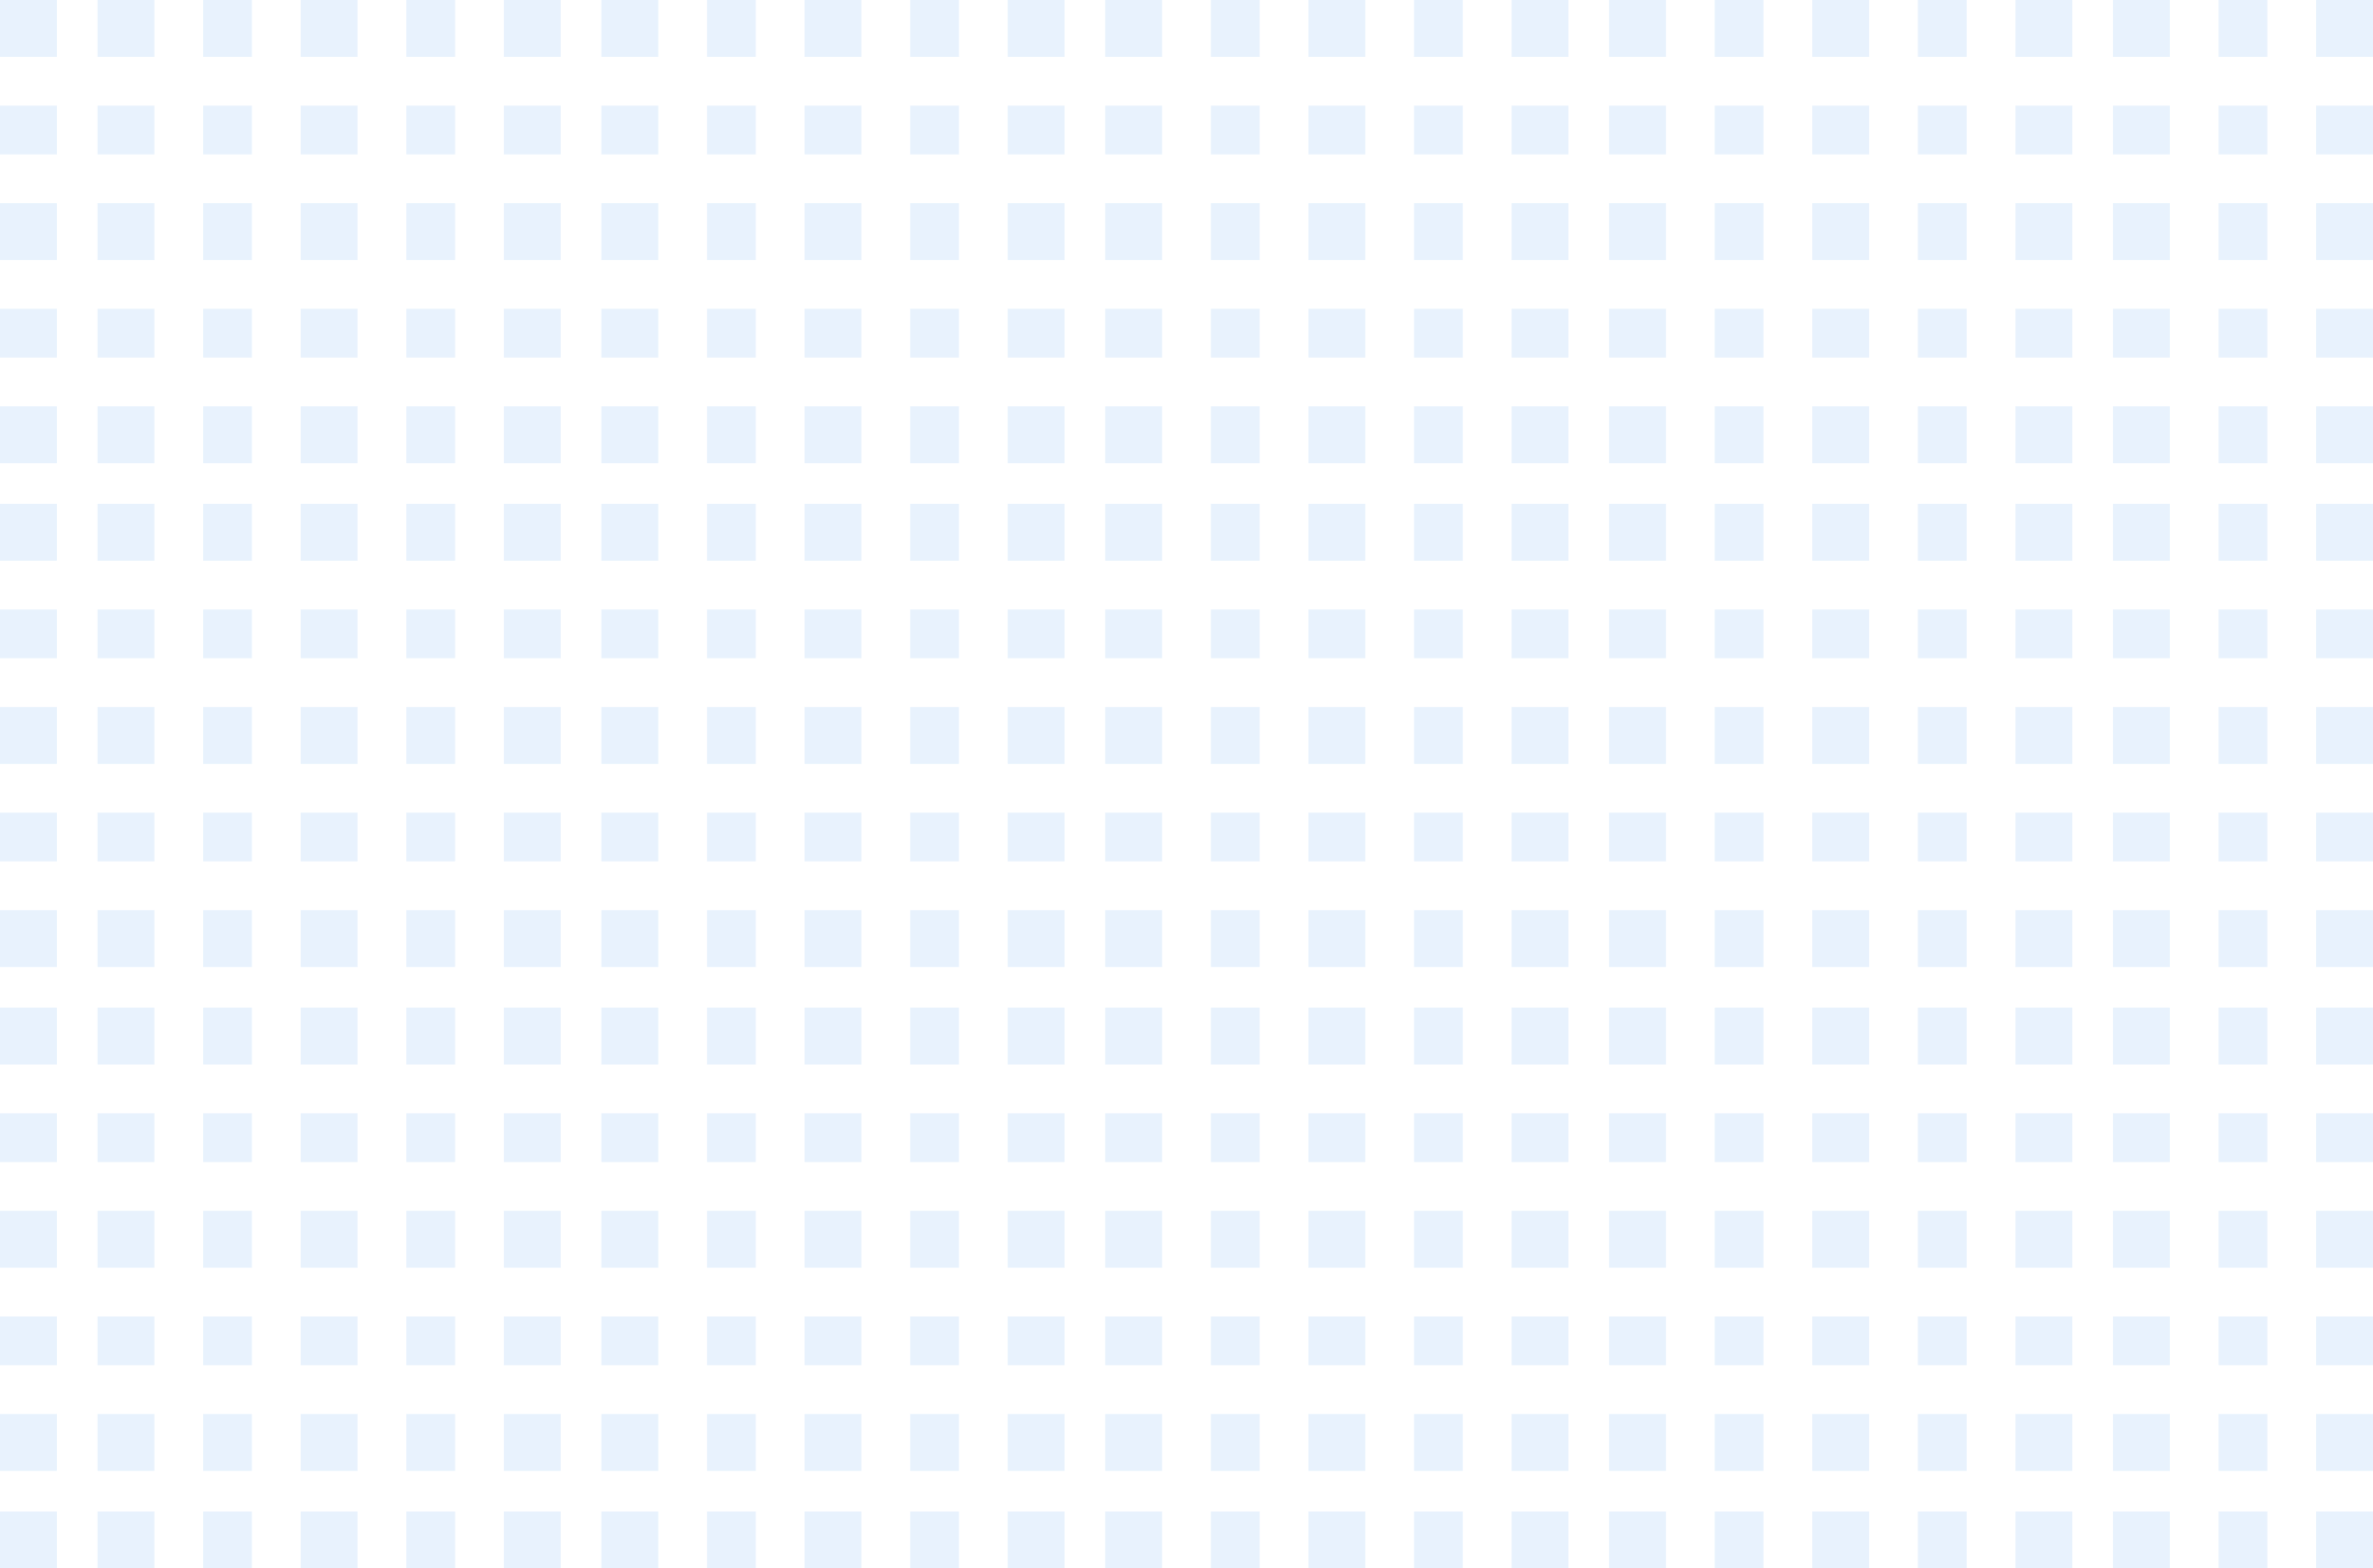 <svg xmlns="http://www.w3.org/2000/svg" width="292" height="193" viewBox="0 0 292 193"><defs><style>.a{opacity:0.12;}.b{fill:#3994ef;}</style></defs><g class="a" transform="translate(-985 -1429.512)"><g transform="translate(985 1529.193)"><rect class="b" width="7" height="6" transform="translate(136 0.319)"/><rect class="b" width="7" height="6" transform="translate(285 0.319)"/><rect class="b" width="7" height="7" transform="translate(136 49.319)"/><rect class="b" width="7" height="7" transform="translate(285 49.319)"/><rect class="b" width="7" height="7" transform="translate(136 24.319)"/><rect class="b" width="7" height="7" transform="translate(285 24.319)"/><rect class="b" width="7" height="7" transform="translate(136 74.319)"/><rect class="b" width="7" height="7" transform="translate(285 74.319)"/><rect class="b" width="7" height="7" transform="translate(136 12.319)"/><rect class="b" width="7" height="7" transform="translate(285 12.319)"/><rect class="b" width="7" height="6" transform="translate(136 62.319)"/><rect class="b" width="7" height="6" transform="translate(285 62.319)"/><rect class="b" width="7" height="6" transform="translate(136 37.319)"/><rect class="b" width="7" height="6" transform="translate(285 37.319)"/><rect class="b" width="7" height="7" transform="translate(136 86.319)"/><rect class="b" width="7" height="7" transform="translate(285 86.319)"/><rect class="b" width="7" height="6" transform="translate(62 0.319)"/><rect class="b" width="6" height="6" transform="translate(211 0.319)"/><rect class="b" width="7" height="7" transform="translate(62 49.319)"/><rect class="b" width="6" height="7" transform="translate(211 49.319)"/><rect class="b" width="7" height="7" transform="translate(62 24.319)"/><rect class="b" width="6" height="7" transform="translate(211 24.319)"/><rect class="b" width="7" height="7" transform="translate(62 74.319)"/><rect class="b" width="6" height="7" transform="translate(211 74.319)"/><rect class="b" width="7" height="7" transform="translate(62 12.319)"/><rect class="b" width="6" height="7" transform="translate(211 12.319)"/><rect class="b" width="7" height="6" transform="translate(62 62.319)"/><rect class="b" width="6" height="6" transform="translate(211 62.319)"/><rect class="b" width="7" height="6" transform="translate(62 37.319)"/><rect class="b" width="6" height="6" transform="translate(211 37.319)"/><rect class="b" width="7" height="7" transform="translate(62 86.319)"/><rect class="b" width="6" height="7" transform="translate(211 86.319)"/><rect class="b" width="7" height="6" transform="translate(99 0.319)"/><rect class="b" width="7" height="6" transform="translate(248 0.319)"/><rect class="b" width="7" height="7" transform="translate(99 49.319)"/><rect class="b" width="7" height="7" transform="translate(248 49.319)"/><rect class="b" width="7" height="7" transform="translate(99 24.319)"/><rect class="b" width="7" height="7" transform="translate(248 24.319)"/><rect class="b" width="7" height="7" transform="translate(99 74.319)"/><rect class="b" width="7" height="7" transform="translate(248 74.319)"/><rect class="b" width="7" height="7" transform="translate(99 12.319)"/><rect class="b" width="7" height="7" transform="translate(248 12.319)"/><rect class="b" width="7" height="6" transform="translate(99 62.319)"/><rect class="b" width="7" height="6" transform="translate(248 62.319)"/><rect class="b" width="7" height="6" transform="translate(99 37.319)"/><rect class="b" width="7" height="6" transform="translate(248 37.319)"/><rect class="b" width="7" height="7" transform="translate(99 86.319)"/><rect class="b" width="7" height="7" transform="translate(248 86.319)"/><rect class="b" width="6" height="6" transform="translate(25 0.319)"/><rect class="b" width="6" height="6" transform="translate(174 0.319)"/><rect class="b" width="6" height="7" transform="translate(25 49.319)"/><rect class="b" width="6" height="7" transform="translate(174 49.319)"/><rect class="b" width="6" height="7" transform="translate(25 24.319)"/><rect class="b" width="6" height="7" transform="translate(174 24.319)"/><rect class="b" width="6" height="7" transform="translate(25 74.319)"/><rect class="b" width="6" height="7" transform="translate(174 74.319)"/><rect class="b" width="6" height="7" transform="translate(25 12.319)"/><rect class="b" width="6" height="7" transform="translate(174 12.319)"/><rect class="b" width="6" height="6" transform="translate(25 62.319)"/><rect class="b" width="6" height="6" transform="translate(174 62.319)"/><rect class="b" width="6" height="6" transform="translate(25 37.319)"/><rect class="b" width="6" height="6" transform="translate(174 37.319)"/><rect class="b" width="6" height="7" transform="translate(25 86.319)"/><rect class="b" width="6" height="7" transform="translate(174 86.319)"/><rect class="b" width="7" height="6" transform="translate(124 0.319)"/><rect class="b" width="6" height="6" transform="translate(273 0.319)"/><rect class="b" width="7" height="7" transform="translate(124 49.319)"/><rect class="b" width="6" height="7" transform="translate(273 49.319)"/><rect class="b" width="7" height="7" transform="translate(124 24.319)"/><rect class="b" width="6" height="7" transform="translate(273 24.319)"/><rect class="b" width="7" height="7" transform="translate(124 74.319)"/><rect class="b" width="6" height="7" transform="translate(273 74.319)"/><rect class="b" width="7" height="7" transform="translate(124 12.319)"/><rect class="b" width="6" height="7" transform="translate(273 12.319)"/><rect class="b" width="7" height="6" transform="translate(124 62.319)"/><rect class="b" width="6" height="6" transform="translate(273 62.319)"/><rect class="b" width="7" height="6" transform="translate(124 37.319)"/><rect class="b" width="6" height="6" transform="translate(273 37.319)"/><rect class="b" width="7" height="7" transform="translate(124 86.319)"/><rect class="b" width="6" height="7" transform="translate(273 86.319)"/><rect class="b" width="6" height="6" transform="translate(50 0.319)"/><rect class="b" width="7" height="6" transform="translate(198 0.319)"/><rect class="b" width="6" height="7" transform="translate(50 49.319)"/><rect class="b" width="7" height="7" transform="translate(198 49.319)"/><rect class="b" width="6" height="7" transform="translate(50 24.319)"/><rect class="b" width="7" height="7" transform="translate(198 24.319)"/><rect class="b" width="6" height="7" transform="translate(50 74.319)"/><rect class="b" width="7" height="7" transform="translate(198 74.319)"/><rect class="b" width="6" height="7" transform="translate(50 12.319)"/><rect class="b" width="7" height="7" transform="translate(198 12.319)"/><rect class="b" width="6" height="6" transform="translate(50 62.319)"/><rect class="b" width="7" height="6" transform="translate(198 62.319)"/><rect class="b" width="6" height="6" transform="translate(50 37.319)"/><rect class="b" width="7" height="6" transform="translate(198 37.319)"/><rect class="b" width="6" height="7" transform="translate(50 86.319)"/><rect class="b" width="7" height="7" transform="translate(198 86.319)"/><rect class="b" width="6" height="6" transform="translate(87 0.319)"/><rect class="b" width="6" height="6" transform="translate(236 0.319)"/><rect class="b" width="6" height="7" transform="translate(87 49.319)"/><rect class="b" width="6" height="7" transform="translate(236 49.319)"/><rect class="b" width="6" height="7" transform="translate(87 24.319)"/><rect class="b" width="6" height="7" transform="translate(236 24.319)"/><rect class="b" width="6" height="7" transform="translate(87 74.319)"/><rect class="b" width="6" height="7" transform="translate(236 74.319)"/><rect class="b" width="6" height="7" transform="translate(87 12.319)"/><rect class="b" width="6" height="7" transform="translate(236 12.319)"/><rect class="b" width="6" height="6" transform="translate(87 62.319)"/><rect class="b" width="6" height="6" transform="translate(236 62.319)"/><rect class="b" width="6" height="6" transform="translate(87 37.319)"/><rect class="b" width="6" height="6" transform="translate(236 37.319)"/><rect class="b" width="6" height="7" transform="translate(87 86.319)"/><rect class="b" width="6" height="7" transform="translate(236 86.319)"/><rect class="b" width="7" height="6" transform="translate(12 0.319)"/><rect class="b" width="7" height="6" transform="translate(161 0.319)"/><rect class="b" width="7" height="7" transform="translate(12 49.319)"/><rect class="b" width="7" height="7" transform="translate(161 49.319)"/><rect class="b" width="7" height="7" transform="translate(12 24.319)"/><rect class="b" width="7" height="7" transform="translate(161 24.319)"/><rect class="b" width="7" height="7" transform="translate(12 74.319)"/><rect class="b" width="7" height="7" transform="translate(161 74.319)"/><rect class="b" width="7" height="7" transform="translate(12 12.319)"/><rect class="b" width="7" height="7" transform="translate(161 12.319)"/><rect class="b" width="7" height="6" transform="translate(12 62.319)"/><rect class="b" width="7" height="6" transform="translate(161 62.319)"/><rect class="b" width="7" height="6" transform="translate(12 37.319)"/><rect class="b" width="7" height="6" transform="translate(161 37.319)"/><rect class="b" width="7" height="7" transform="translate(12 86.319)"/><rect class="b" width="7" height="7" transform="translate(161 86.319)"/><rect class="b" width="6" height="6" transform="translate(112 0.319)"/><rect class="b" width="7" height="6" transform="translate(260 0.319)"/><rect class="b" width="6" height="7" transform="translate(112 49.319)"/><rect class="b" width="7" height="7" transform="translate(260 49.319)"/><rect class="b" width="6" height="7" transform="translate(112 24.319)"/><rect class="b" width="7" height="7" transform="translate(260 24.319)"/><rect class="b" width="6" height="7" transform="translate(112 74.319)"/><rect class="b" width="7" height="7" transform="translate(260 74.319)"/><rect class="b" width="6" height="7" transform="translate(112 12.319)"/><rect class="b" width="7" height="7" transform="translate(260 12.319)"/><rect class="b" width="6" height="6" transform="translate(112 62.319)"/><rect class="b" width="7" height="6" transform="translate(260 62.319)"/><rect class="b" width="6" height="6" transform="translate(112 37.319)"/><rect class="b" width="7" height="6" transform="translate(260 37.319)"/><rect class="b" width="6" height="7" transform="translate(112 86.319)"/><rect class="b" width="7" height="7" transform="translate(260 86.319)"/><rect class="b" width="7" height="6" transform="translate(37 0.319)"/><rect class="b" width="7" height="6" transform="translate(186 0.319)"/><rect class="b" width="7" height="7" transform="translate(37 49.319)"/><rect class="b" width="7" height="7" transform="translate(186 49.319)"/><rect class="b" width="7" height="7" transform="translate(37 24.319)"/><rect class="b" width="7" height="7" transform="translate(186 24.319)"/><rect class="b" width="7" height="7" transform="translate(37 74.319)"/><rect class="b" width="7" height="7" transform="translate(186 74.319)"/><rect class="b" width="7" height="7" transform="translate(37 12.319)"/><rect class="b" width="7" height="7" transform="translate(186 12.319)"/><rect class="b" width="7" height="6" transform="translate(37 62.319)"/><rect class="b" width="7" height="6" transform="translate(186 62.319)"/><rect class="b" width="7" height="6" transform="translate(37 37.319)"/><rect class="b" width="7" height="6" transform="translate(186 37.319)"/><rect class="b" width="7" height="7" transform="translate(37 86.319)"/><rect class="b" width="7" height="7" transform="translate(186 86.319)"/><rect class="b" width="7" height="6" transform="translate(74 0.319)"/><rect class="b" width="7" height="6" transform="translate(223 0.319)"/><rect class="b" width="7" height="7" transform="translate(74 49.319)"/><rect class="b" width="7" height="7" transform="translate(223 49.319)"/><rect class="b" width="7" height="7" transform="translate(74 24.319)"/><rect class="b" width="7" height="7" transform="translate(223 24.319)"/><rect class="b" width="7" height="7" transform="translate(74 74.319)"/><rect class="b" width="7" height="7" transform="translate(223 74.319)"/><rect class="b" width="7" height="7" transform="translate(74 12.319)"/><rect class="b" width="7" height="7" transform="translate(223 12.319)"/><rect class="b" width="7" height="6" transform="translate(74 62.319)"/><rect class="b" width="7" height="6" transform="translate(223 62.319)"/><rect class="b" width="7" height="6" transform="translate(74 37.319)"/><rect class="b" width="7" height="6" transform="translate(223 37.319)"/><rect class="b" width="7" height="7" transform="translate(74 86.319)"/><rect class="b" width="7" height="7" transform="translate(223 86.319)"/><rect class="b" width="7" height="6" transform="translate(0 0.319)"/><rect class="b" width="6" height="6" transform="translate(149 0.319)"/><rect class="b" width="7" height="7" transform="translate(0 49.319)"/><rect class="b" width="6" height="7" transform="translate(149 49.319)"/><rect class="b" width="7" height="7" transform="translate(0 24.319)"/><rect class="b" width="6" height="7" transform="translate(149 24.319)"/><rect class="b" width="7" height="7" transform="translate(0 74.319)"/><rect class="b" width="6" height="7" transform="translate(149 74.319)"/><rect class="b" width="7" height="7" transform="translate(0 12.319)"/><rect class="b" width="6" height="7" transform="translate(149 12.319)"/><rect class="b" width="7" height="6" transform="translate(0 62.319)"/><rect class="b" width="6" height="6" transform="translate(149 62.319)"/><rect class="b" width="7" height="6" transform="translate(0 37.319)"/><rect class="b" width="6" height="6" transform="translate(149 37.319)"/><rect class="b" width="7" height="7" transform="translate(0 86.319)"/><rect class="b" width="6" height="7" transform="translate(149 86.319)"/></g><g transform="translate(985 1430)"><rect class="b" width="7" height="7" transform="translate(136 -0.488)"/><rect class="b" width="7" height="7" transform="translate(285 -0.488)"/><rect class="b" width="7" height="7" transform="translate(136 49.512)"/><rect class="b" width="7" height="7" transform="translate(285 49.512)"/><rect class="b" width="7" height="7" transform="translate(136 24.512)"/><rect class="b" width="7" height="7" transform="translate(285 24.512)"/><rect class="b" width="7" height="6" transform="translate(136 74.512)"/><rect class="b" width="7" height="6" transform="translate(285 74.512)"/><rect class="b" width="7" height="6" transform="translate(136 12.512)"/><rect class="b" width="7" height="6" transform="translate(285 12.512)"/><rect class="b" width="7" height="7" transform="translate(136 61.512)"/><rect class="b" width="7" height="7" transform="translate(285 61.512)"/><rect class="b" width="7" height="6" transform="translate(136 37.512)"/><rect class="b" width="7" height="6" transform="translate(285 37.512)"/><rect class="b" width="7" height="7" transform="translate(136 86.512)"/><rect class="b" width="7" height="7" transform="translate(285 86.512)"/><rect class="b" width="7" height="7" transform="translate(62 -0.488)"/><rect class="b" width="6" height="7" transform="translate(211 -0.488)"/><rect class="b" width="7" height="7" transform="translate(62 49.512)"/><rect class="b" width="6" height="7" transform="translate(211 49.512)"/><rect class="b" width="7" height="7" transform="translate(62 24.512)"/><rect class="b" width="6" height="7" transform="translate(211 24.512)"/><rect class="b" width="7" height="6" transform="translate(62 74.512)"/><rect class="b" width="6" height="6" transform="translate(211 74.512)"/><rect class="b" width="7" height="6" transform="translate(62 12.512)"/><rect class="b" width="6" height="6" transform="translate(211 12.512)"/><rect class="b" width="7" height="7" transform="translate(62 61.512)"/><rect class="b" width="6" height="7" transform="translate(211 61.512)"/><rect class="b" width="7" height="6" transform="translate(62 37.512)"/><rect class="b" width="6" height="6" transform="translate(211 37.512)"/><rect class="b" width="7" height="7" transform="translate(62 86.512)"/><rect class="b" width="6" height="7" transform="translate(211 86.512)"/><rect class="b" width="7" height="7" transform="translate(99 -0.488)"/><rect class="b" width="7" height="7" transform="translate(248 -0.488)"/><rect class="b" width="7" height="7" transform="translate(99 49.512)"/><rect class="b" width="7" height="7" transform="translate(248 49.512)"/><rect class="b" width="7" height="7" transform="translate(99 24.512)"/><rect class="b" width="7" height="7" transform="translate(248 24.512)"/><rect class="b" width="7" height="6" transform="translate(99 74.512)"/><rect class="b" width="7" height="6" transform="translate(248 74.512)"/><rect class="b" width="7" height="6" transform="translate(99 12.512)"/><rect class="b" width="7" height="6" transform="translate(248 12.512)"/><rect class="b" width="7" height="7" transform="translate(99 61.512)"/><rect class="b" width="7" height="7" transform="translate(248 61.512)"/><rect class="b" width="7" height="6" transform="translate(99 37.512)"/><rect class="b" width="7" height="6" transform="translate(248 37.512)"/><rect class="b" width="7" height="7" transform="translate(99 86.512)"/><rect class="b" width="7" height="7" transform="translate(248 86.512)"/><rect class="b" width="6" height="7" transform="translate(25 -0.488)"/><rect class="b" width="6" height="7" transform="translate(174 -0.488)"/><rect class="b" width="6" height="7" transform="translate(25 49.512)"/><rect class="b" width="6" height="7" transform="translate(174 49.512)"/><rect class="b" width="6" height="7" transform="translate(25 24.512)"/><rect class="b" width="6" height="7" transform="translate(174 24.512)"/><rect class="b" width="6" height="6" transform="translate(25 74.512)"/><rect class="b" width="6" height="6" transform="translate(174 74.512)"/><rect class="b" width="6" height="6" transform="translate(25 12.512)"/><rect class="b" width="6" height="6" transform="translate(174 12.512)"/><rect class="b" width="6" height="7" transform="translate(25 61.512)"/><rect class="b" width="6" height="7" transform="translate(174 61.512)"/><rect class="b" width="6" height="6" transform="translate(25 37.512)"/><rect class="b" width="6" height="6" transform="translate(174 37.512)"/><rect class="b" width="6" height="7" transform="translate(25 86.512)"/><rect class="b" width="6" height="7" transform="translate(174 86.512)"/><rect class="b" width="7" height="7" transform="translate(124 -0.488)"/><rect class="b" width="6" height="7" transform="translate(273 -0.488)"/><rect class="b" width="7" height="7" transform="translate(124 49.512)"/><rect class="b" width="6" height="7" transform="translate(273 49.512)"/><rect class="b" width="7" height="7" transform="translate(124 24.512)"/><rect class="b" width="6" height="7" transform="translate(273 24.512)"/><rect class="b" width="7" height="6" transform="translate(124 74.512)"/><rect class="b" width="6" height="6" transform="translate(273 74.512)"/><rect class="b" width="7" height="6" transform="translate(124 12.512)"/><rect class="b" width="6" height="6" transform="translate(273 12.512)"/><rect class="b" width="7" height="7" transform="translate(124 61.512)"/><rect class="b" width="6" height="7" transform="translate(273 61.512)"/><rect class="b" width="7" height="6" transform="translate(124 37.512)"/><rect class="b" width="6" height="6" transform="translate(273 37.512)"/><rect class="b" width="7" height="7" transform="translate(124 86.512)"/><rect class="b" width="6" height="7" transform="translate(273 86.512)"/><rect class="b" width="6" height="7" transform="translate(50 -0.488)"/><rect class="b" width="7" height="7" transform="translate(198 -0.488)"/><rect class="b" width="6" height="7" transform="translate(50 49.512)"/><rect class="b" width="7" height="7" transform="translate(198 49.512)"/><rect class="b" width="6" height="7" transform="translate(50 24.512)"/><rect class="b" width="7" height="7" transform="translate(198 24.512)"/><rect class="b" width="6" height="6" transform="translate(50 74.512)"/><rect class="b" width="7" height="6" transform="translate(198 74.512)"/><rect class="b" width="6" height="6" transform="translate(50 12.512)"/><rect class="b" width="7" height="6" transform="translate(198 12.512)"/><rect class="b" width="6" height="7" transform="translate(50 61.512)"/><rect class="b" width="7" height="7" transform="translate(198 61.512)"/><rect class="b" width="6" height="6" transform="translate(50 37.512)"/><rect class="b" width="7" height="6" transform="translate(198 37.512)"/><rect class="b" width="6" height="7" transform="translate(50 86.512)"/><rect class="b" width="7" height="7" transform="translate(198 86.512)"/><rect class="b" width="6" height="7" transform="translate(87 -0.488)"/><rect class="b" width="6" height="7" transform="translate(236 -0.488)"/><rect class="b" width="6" height="7" transform="translate(87 49.512)"/><rect class="b" width="6" height="7" transform="translate(236 49.512)"/><rect class="b" width="6" height="7" transform="translate(87 24.512)"/><rect class="b" width="6" height="7" transform="translate(236 24.512)"/><rect class="b" width="6" height="6" transform="translate(87 74.512)"/><rect class="b" width="6" height="6" transform="translate(236 74.512)"/><rect class="b" width="6" height="6" transform="translate(87 12.512)"/><rect class="b" width="6" height="6" transform="translate(236 12.512)"/><rect class="b" width="6" height="7" transform="translate(87 61.512)"/><rect class="b" width="6" height="7" transform="translate(236 61.512)"/><rect class="b" width="6" height="6" transform="translate(87 37.512)"/><rect class="b" width="6" height="6" transform="translate(236 37.512)"/><rect class="b" width="6" height="7" transform="translate(87 86.512)"/><rect class="b" width="6" height="7" transform="translate(236 86.512)"/><rect class="b" width="7" height="7" transform="translate(12 -0.488)"/><rect class="b" width="7" height="7" transform="translate(161 -0.488)"/><rect class="b" width="7" height="7" transform="translate(12 49.512)"/><rect class="b" width="7" height="7" transform="translate(161 49.512)"/><rect class="b" width="7" height="7" transform="translate(12 24.512)"/><rect class="b" width="7" height="7" transform="translate(161 24.512)"/><rect class="b" width="7" height="6" transform="translate(12 74.512)"/><rect class="b" width="7" height="6" transform="translate(161 74.512)"/><rect class="b" width="7" height="6" transform="translate(12 12.512)"/><rect class="b" width="7" height="6" transform="translate(161 12.512)"/><rect class="b" width="7" height="7" transform="translate(12 61.512)"/><rect class="b" width="7" height="7" transform="translate(161 61.512)"/><rect class="b" width="7" height="6" transform="translate(12 37.512)"/><rect class="b" width="7" height="6" transform="translate(161 37.512)"/><rect class="b" width="7" height="7" transform="translate(12 86.512)"/><rect class="b" width="7" height="7" transform="translate(161 86.512)"/><rect class="b" width="6" height="7" transform="translate(112 -0.488)"/><rect class="b" width="7" height="7" transform="translate(260 -0.488)"/><rect class="b" width="6" height="7" transform="translate(112 49.512)"/><rect class="b" width="7" height="7" transform="translate(260 49.512)"/><rect class="b" width="6" height="7" transform="translate(112 24.512)"/><rect class="b" width="7" height="7" transform="translate(260 24.512)"/><rect class="b" width="6" height="6" transform="translate(112 74.512)"/><rect class="b" width="7" height="6" transform="translate(260 74.512)"/><rect class="b" width="6" height="6" transform="translate(112 12.512)"/><rect class="b" width="7" height="6" transform="translate(260 12.512)"/><rect class="b" width="6" height="7" transform="translate(112 61.512)"/><rect class="b" width="7" height="7" transform="translate(260 61.512)"/><rect class="b" width="6" height="6" transform="translate(112 37.512)"/><rect class="b" width="7" height="6" transform="translate(260 37.512)"/><rect class="b" width="6" height="7" transform="translate(112 86.512)"/><rect class="b" width="7" height="7" transform="translate(260 86.512)"/><rect class="b" width="7" height="7" transform="translate(37 -0.488)"/><rect class="b" width="7" height="7" transform="translate(186 -0.488)"/><rect class="b" width="7" height="7" transform="translate(37 49.512)"/><rect class="b" width="7" height="7" transform="translate(186 49.512)"/><rect class="b" width="7" height="7" transform="translate(37 24.512)"/><rect class="b" width="7" height="7" transform="translate(186 24.512)"/><rect class="b" width="7" height="6" transform="translate(37 74.512)"/><rect class="b" width="7" height="6" transform="translate(186 74.512)"/><rect class="b" width="7" height="6" transform="translate(37 12.512)"/><rect class="b" width="7" height="6" transform="translate(186 12.512)"/><rect class="b" width="7" height="7" transform="translate(37 61.512)"/><rect class="b" width="7" height="7" transform="translate(186 61.512)"/><rect class="b" width="7" height="6" transform="translate(37 37.512)"/><rect class="b" width="7" height="6" transform="translate(186 37.512)"/><rect class="b" width="7" height="7" transform="translate(37 86.512)"/><rect class="b" width="7" height="7" transform="translate(186 86.512)"/><rect class="b" width="7" height="7" transform="translate(74 -0.488)"/><rect class="b" width="7" height="7" transform="translate(223 -0.488)"/><rect class="b" width="7" height="7" transform="translate(74 49.512)"/><rect class="b" width="7" height="7" transform="translate(223 49.512)"/><rect class="b" width="7" height="7" transform="translate(74 24.512)"/><rect class="b" width="7" height="7" transform="translate(223 24.512)"/><rect class="b" width="7" height="6" transform="translate(74 74.512)"/><rect class="b" width="7" height="6" transform="translate(223 74.512)"/><rect class="b" width="7" height="6" transform="translate(74 12.512)"/><rect class="b" width="7" height="6" transform="translate(223 12.512)"/><rect class="b" width="7" height="7" transform="translate(74 61.512)"/><rect class="b" width="7" height="7" transform="translate(223 61.512)"/><rect class="b" width="7" height="6" transform="translate(74 37.512)"/><rect class="b" width="7" height="6" transform="translate(223 37.512)"/><rect class="b" width="7" height="7" transform="translate(74 86.512)"/><rect class="b" width="7" height="7" transform="translate(223 86.512)"/><rect class="b" width="7" height="7" transform="translate(0 -0.488)"/><rect class="b" width="6" height="7" transform="translate(149 -0.488)"/><rect class="b" width="7" height="7" transform="translate(0 49.512)"/><rect class="b" width="6" height="7" transform="translate(149 49.512)"/><rect class="b" width="7" height="7" transform="translate(0 24.512)"/><rect class="b" width="6" height="7" transform="translate(149 24.512)"/><rect class="b" width="7" height="6" transform="translate(0 74.512)"/><rect class="b" width="6" height="6" transform="translate(149 74.512)"/><rect class="b" width="7" height="6" transform="translate(0 12.512)"/><rect class="b" width="6" height="6" transform="translate(149 12.512)"/><rect class="b" width="7" height="7" transform="translate(0 61.512)"/><rect class="b" width="6" height="7" transform="translate(149 61.512)"/><rect class="b" width="7" height="6" transform="translate(0 37.512)"/><rect class="b" width="6" height="6" transform="translate(149 37.512)"/><rect class="b" width="7" height="7" transform="translate(0 86.512)"/><rect class="b" width="6" height="7" transform="translate(149 86.512)"/></g></g></svg>